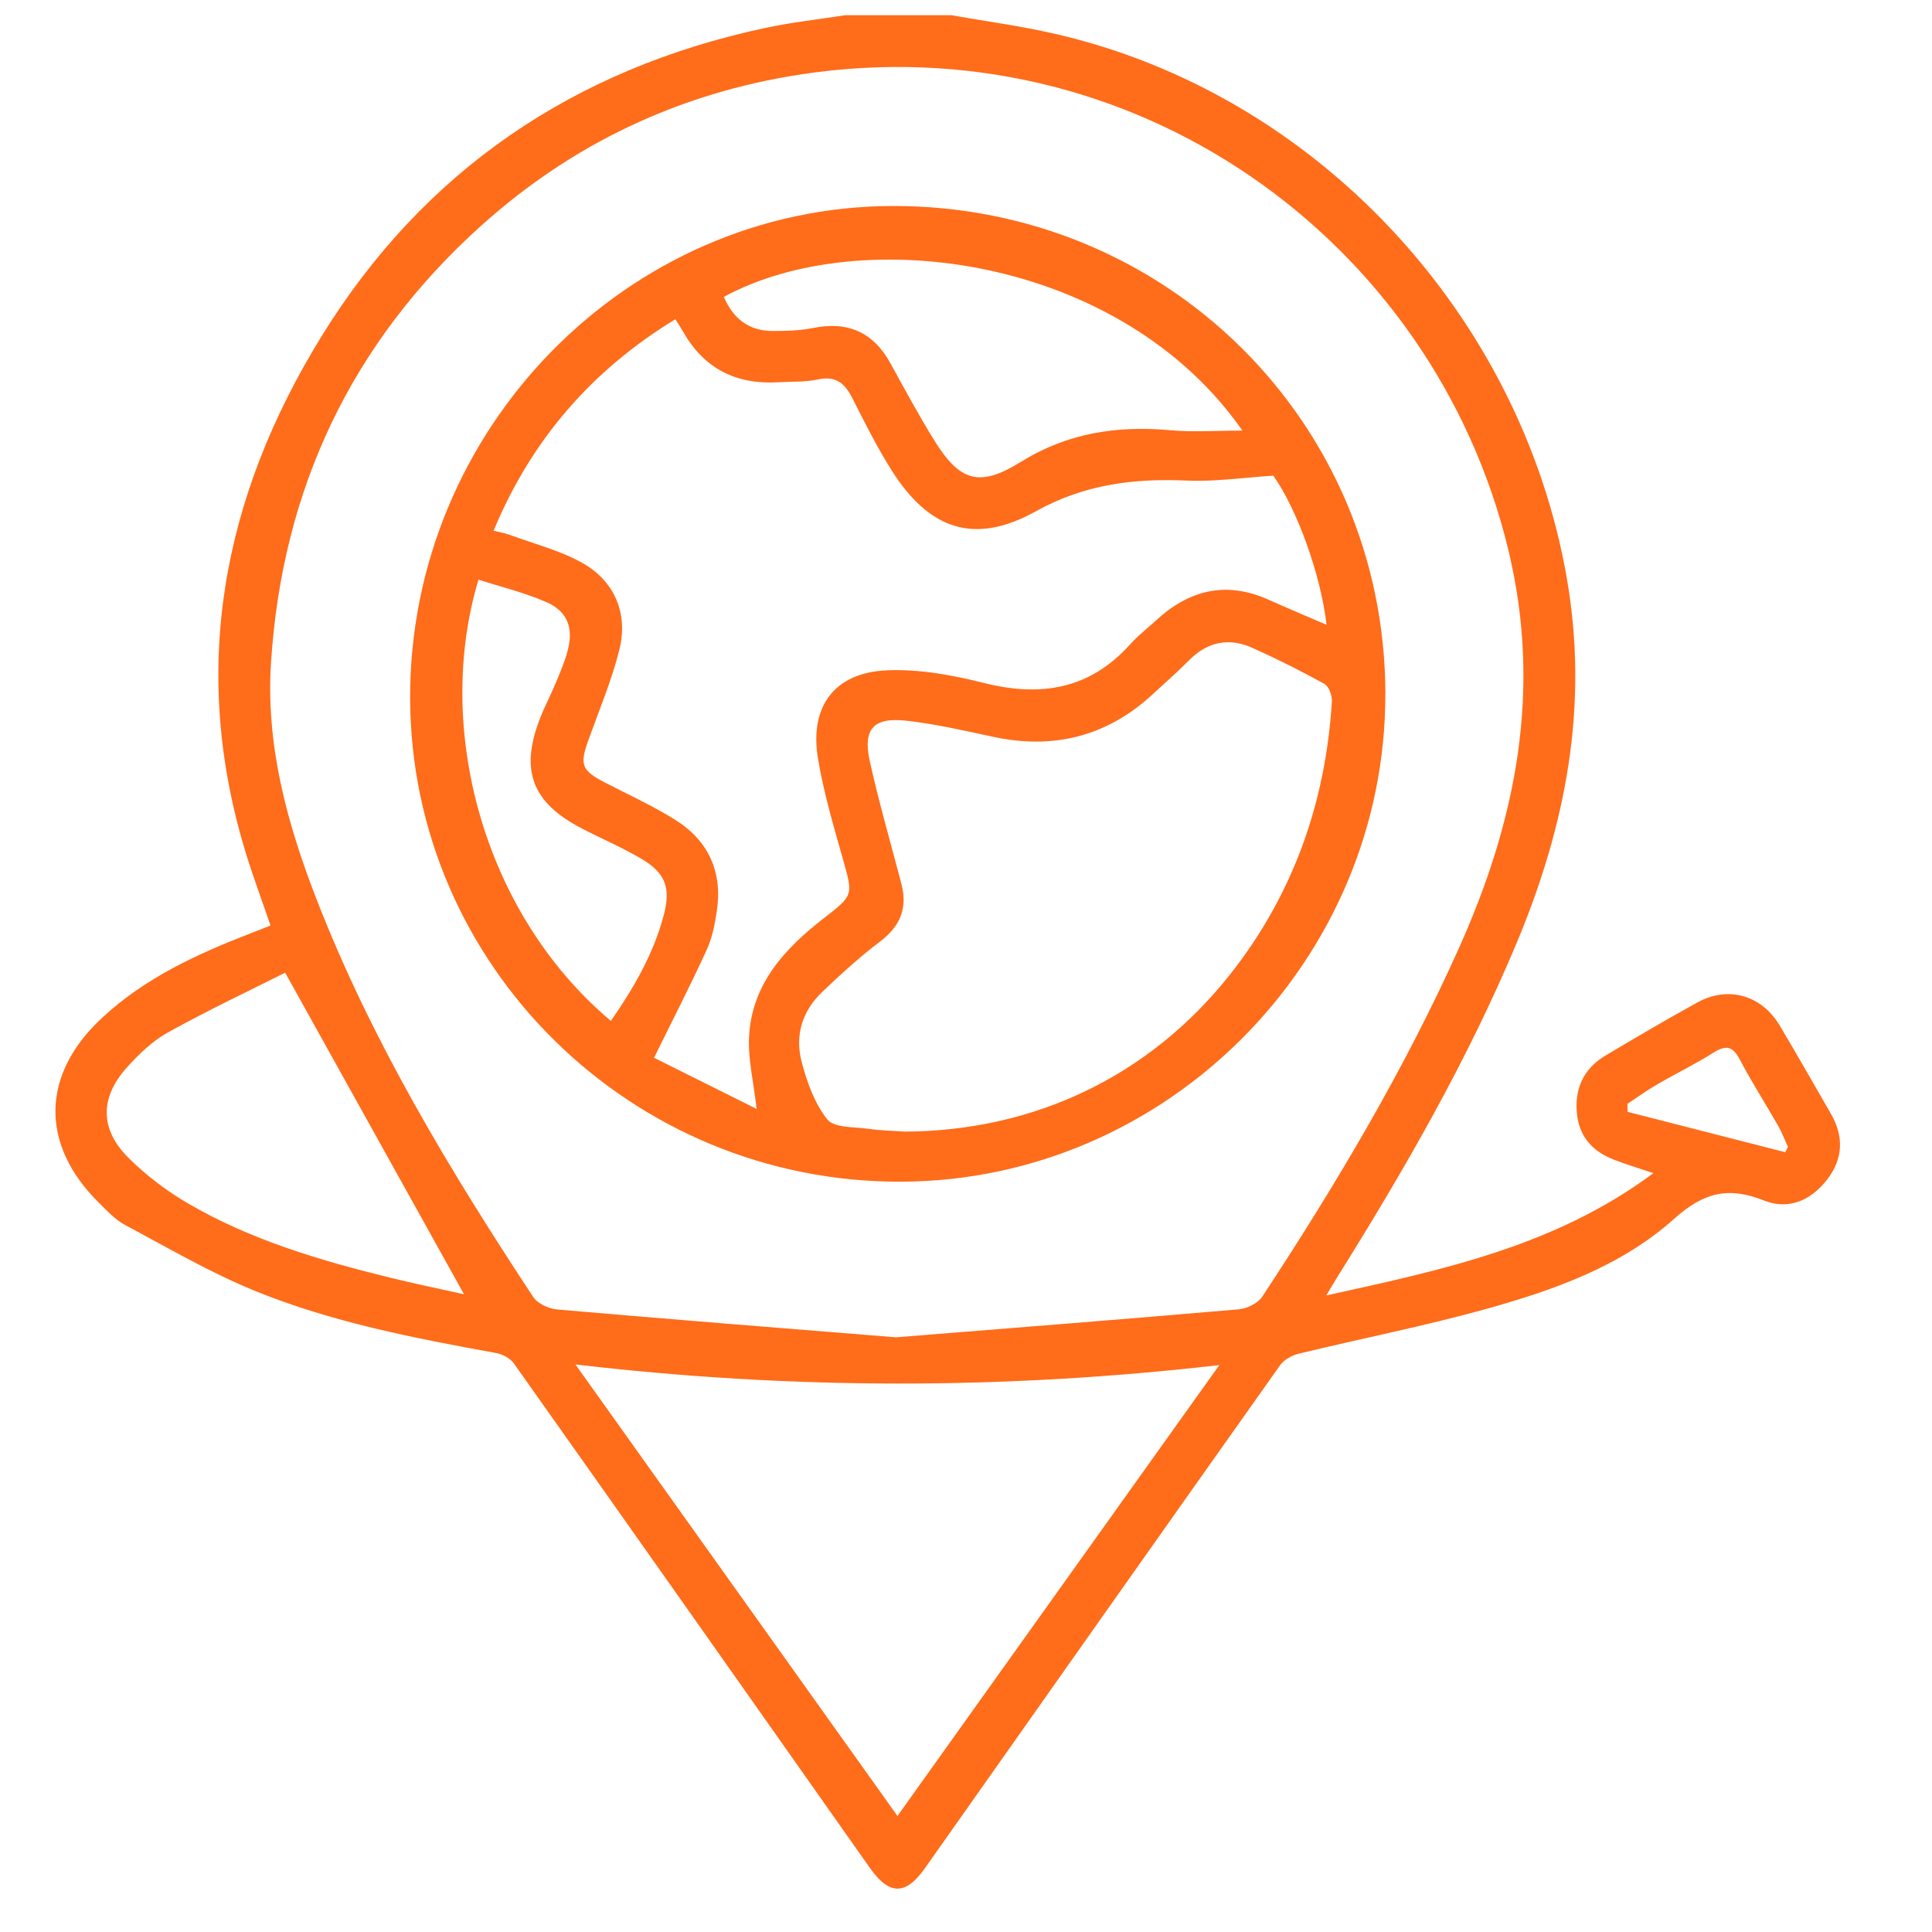 <svg width="42" height="42" viewBox="0 0 42 42" fill="none" xmlns="http://www.w3.org/2000/svg">
<g id="Workflow optimization">
<g id="Group">
<path id="Vector" d="M20.682 0.331C21.434 0.464 22.194 0.565 22.937 0.736C28.605 2.036 33.059 6.832 34.059 12.557C34.547 15.343 34.039 17.942 32.974 20.491C31.914 23.026 30.55 25.397 29.098 27.721C29.022 27.841 28.951 27.964 28.832 28.162C31.358 27.606 33.808 27.093 35.943 25.503C35.601 25.387 35.339 25.31 35.086 25.211C34.634 25.035 34.336 24.724 34.282 24.22C34.224 23.665 34.426 23.23 34.906 22.944C35.566 22.552 36.228 22.162 36.899 21.793C37.564 21.426 38.288 21.629 38.684 22.286C39.065 22.922 39.428 23.567 39.8 24.208C40.09 24.709 40.068 25.201 39.712 25.653C39.361 26.098 38.884 26.312 38.342 26.096C37.583 25.793 37.039 25.917 36.395 26.495C35.239 27.534 33.761 28.052 32.278 28.464C30.943 28.833 29.58 29.101 28.233 29.428C28.084 29.464 27.913 29.559 27.828 29.679C25.249 33.319 22.678 36.966 20.107 40.613C19.689 41.207 19.332 41.204 18.912 40.609C16.335 36.95 13.758 33.293 11.173 29.642C11.094 29.531 10.932 29.442 10.796 29.416C9.013 29.091 7.228 28.749 5.546 28.064C4.573 27.668 3.657 27.13 2.726 26.634C2.51 26.519 2.33 26.325 2.152 26.149C0.865 24.877 0.891 23.357 2.222 22.124C3.151 21.261 4.278 20.742 5.445 20.291C5.58 20.239 5.715 20.186 5.881 20.12C5.702 19.596 5.51 19.083 5.349 18.56C4.114 14.551 4.838 10.798 6.991 7.309C9.215 3.705 12.477 1.5 16.619 0.611C17.198 0.486 17.791 0.422 18.377 0.33C19.146 0.33 19.914 0.33 20.683 0.33L20.682 0.331ZM19.477 29.072C21.968 28.873 24.447 28.678 26.925 28.464C27.108 28.448 27.347 28.332 27.442 28.186C29.036 25.764 30.517 23.277 31.709 20.627C32.961 17.842 33.527 15.002 32.789 11.95C31.156 5.2 24.628 0.511 17.409 1.618C14.768 2.022 12.432 3.127 10.446 4.919C7.639 7.452 6.137 10.627 5.892 14.395C5.775 16.191 6.235 17.883 6.876 19.535C8.074 22.624 9.777 25.441 11.591 28.195C11.687 28.34 11.929 28.451 12.113 28.467C14.564 28.68 17.017 28.874 19.477 29.072ZM19.51 39.478C21.844 36.209 24.147 32.98 26.507 29.676C21.801 30.215 17.213 30.212 12.509 29.662C14.874 32.977 17.177 36.207 19.51 39.478ZM6.199 21.145C5.399 21.548 4.508 21.968 3.649 22.445C3.311 22.633 3.012 22.922 2.751 23.214C2.174 23.86 2.17 24.541 2.779 25.156C3.165 25.544 3.619 25.888 4.092 26.164C5.451 26.955 6.947 27.398 8.463 27.771C8.997 27.903 9.537 28.013 10.087 28.136C8.792 25.807 7.525 23.528 6.199 21.145V21.145ZM35.378 23.997C35.38 24.055 35.381 24.113 35.383 24.171C36.525 24.463 37.667 24.756 38.809 25.048C38.829 25.01 38.848 24.971 38.868 24.933C38.798 24.78 38.739 24.62 38.656 24.475C38.381 23.992 38.079 23.525 37.822 23.033C37.664 22.729 37.51 22.718 37.238 22.89C36.848 23.137 36.429 23.339 36.029 23.572C35.805 23.702 35.594 23.854 35.378 23.997Z" fill="#FF6C1A"/>
<path id="Vector_2" d="M30.116 15.067C30.135 20.868 25.376 25.67 19.588 25.689C13.72 25.708 8.933 20.994 8.916 15.183C8.899 9.327 13.636 4.492 19.402 4.478C25.343 4.464 30.097 9.163 30.117 15.068L30.116 15.067ZM16.449 24.112C16.382 23.521 16.26 23.026 16.284 22.537C16.343 21.398 17.052 20.627 17.901 19.968C18.559 19.457 18.548 19.469 18.323 18.671C18.118 17.948 17.903 17.221 17.781 16.482C17.595 15.354 18.145 14.62 19.283 14.572C19.981 14.542 20.704 14.675 21.389 14.847C22.627 15.158 23.693 14.986 24.571 14.004C24.738 13.817 24.941 13.663 25.126 13.492C25.846 12.825 26.65 12.624 27.572 13.035C27.99 13.222 28.411 13.399 28.838 13.583C28.715 12.497 28.194 11.064 27.681 10.341C27.032 10.381 26.413 10.475 25.8 10.447C24.642 10.396 23.57 10.53 22.518 11.115C21.189 11.854 20.203 11.521 19.383 10.224C19.065 9.723 18.8 9.187 18.53 8.657C18.369 8.338 18.175 8.164 17.784 8.248C17.503 8.309 17.204 8.293 16.913 8.31C16.011 8.362 15.316 8.022 14.86 7.227C14.808 7.136 14.749 7.049 14.682 6.94C12.867 8.047 11.553 9.557 10.73 11.537C10.873 11.573 10.977 11.59 11.074 11.625C11.604 11.821 12.166 11.962 12.653 12.234C13.365 12.631 13.663 13.345 13.462 14.135C13.295 14.797 13.026 15.434 12.795 16.079C12.596 16.63 12.639 16.746 13.159 17.016C13.664 17.277 14.183 17.514 14.664 17.813C15.398 18.268 15.714 18.95 15.582 19.811C15.539 20.097 15.482 20.392 15.362 20.651C15.012 21.415 14.628 22.163 14.218 22.995C14.917 23.344 15.672 23.721 16.449 24.108V24.112ZM19.668 24.6C22.488 24.588 24.999 23.391 26.746 21.177C28.114 19.442 28.817 17.448 28.954 15.251C28.962 15.122 28.888 14.921 28.79 14.866C28.282 14.585 27.76 14.324 27.231 14.086C26.72 13.856 26.255 13.946 25.851 14.352C25.599 14.606 25.33 14.842 25.067 15.085C24.069 16.011 22.903 16.303 21.577 16.015C20.957 15.882 20.336 15.739 19.708 15.668C18.992 15.586 18.754 15.846 18.907 16.542C19.106 17.444 19.366 18.331 19.598 19.226C19.733 19.747 19.566 20.14 19.131 20.469C18.689 20.802 18.279 21.18 17.876 21.562C17.437 21.977 17.276 22.516 17.428 23.088C17.545 23.528 17.709 23.992 17.986 24.336C18.136 24.522 18.567 24.495 18.875 24.539C19.137 24.578 19.402 24.581 19.667 24.6H19.668ZM27.008 9.36C24.361 5.564 18.715 4.833 15.736 6.454C15.937 6.923 16.277 7.196 16.797 7.195C17.087 7.195 17.384 7.189 17.666 7.132C18.427 6.975 18.986 7.219 19.36 7.902C19.665 8.457 19.966 9.016 20.299 9.556C20.858 10.464 21.283 10.605 22.189 10.043C23.212 9.408 24.292 9.247 25.457 9.354C25.935 9.397 26.422 9.361 27.006 9.361L27.008 9.36ZM13.28 22.194C13.774 21.482 14.203 20.745 14.427 19.904C14.587 19.305 14.474 18.981 13.939 18.667C13.519 18.419 13.067 18.228 12.633 18.002C11.571 17.446 11.305 16.756 11.729 15.644C11.832 15.373 11.97 15.115 12.082 14.847C12.178 14.615 12.278 14.384 12.341 14.143C12.47 13.653 12.341 13.294 11.881 13.091C11.408 12.882 10.898 12.762 10.402 12.601C9.438 15.795 10.482 19.838 13.28 22.194Z" fill="#FF6C1A"/>
</g>
</g>
</svg>
